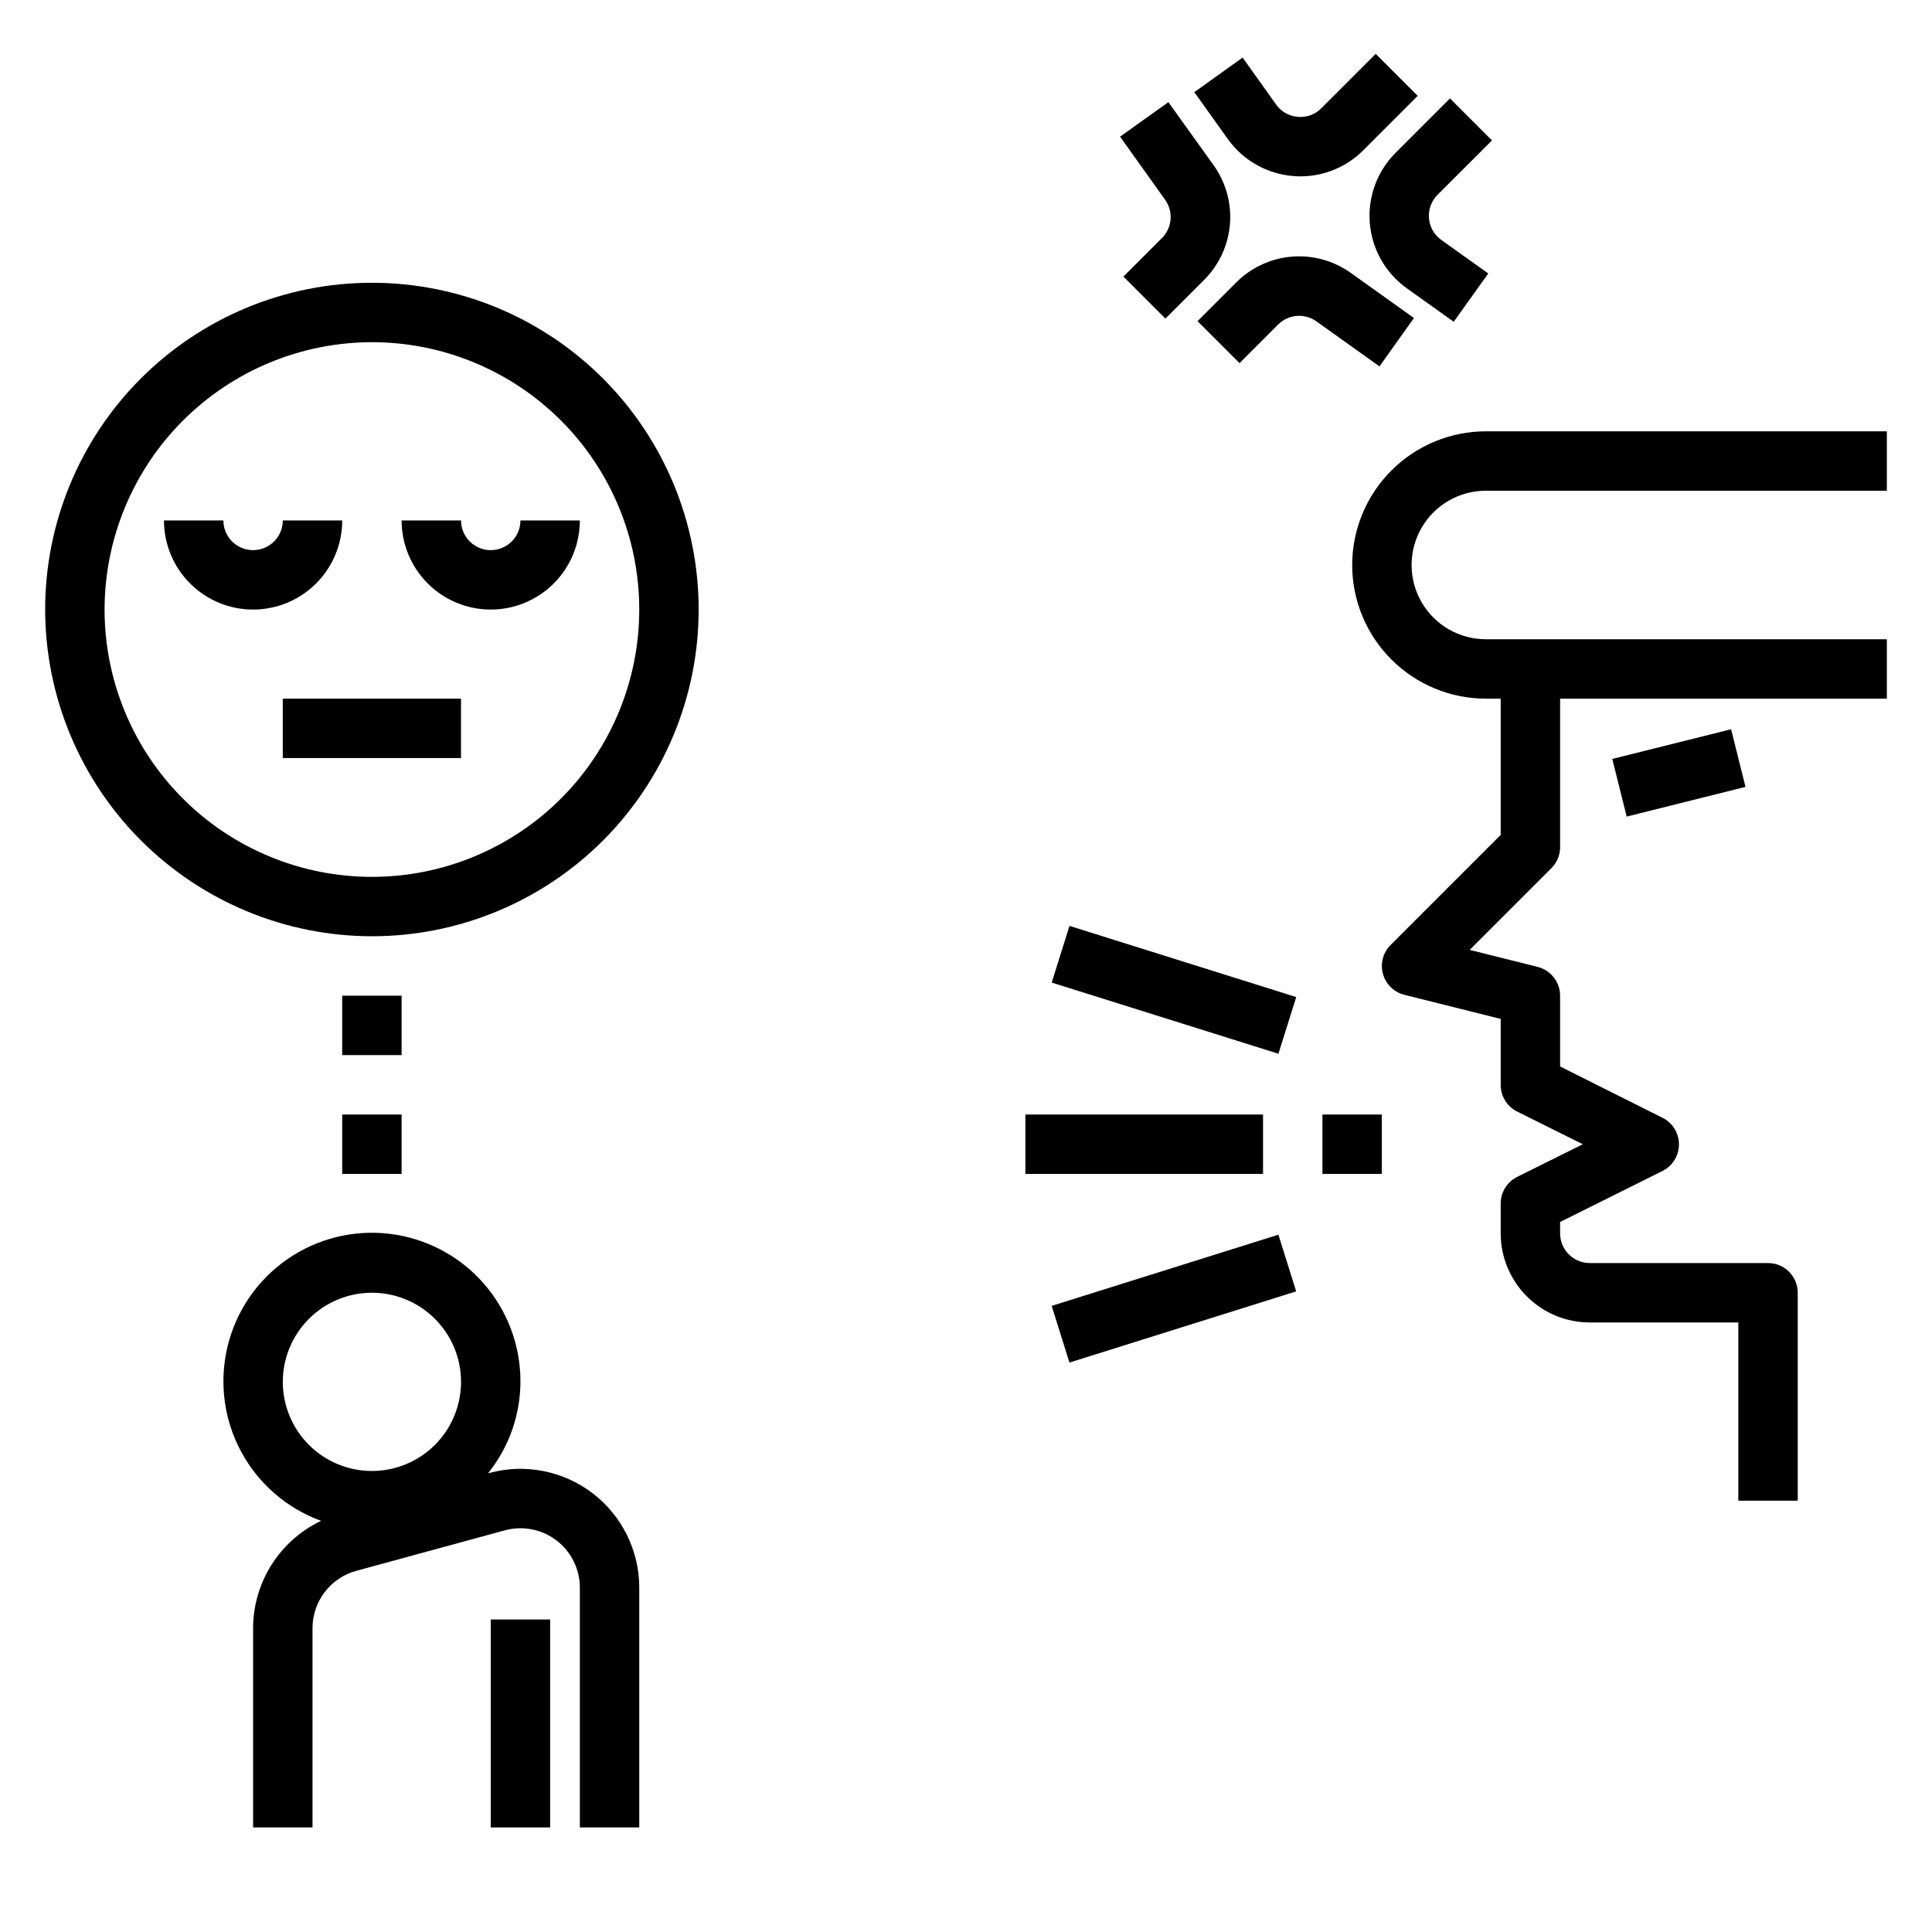<?xml version="1.0" encoding="UTF-8"?>
<!-- Uploaded to: ICON Repo, www.svgrepo.com, Generator: ICON Repo Mixer Tools -->
<svg fill="#000000" width="800px" height="800px" version="1.1" viewBox="144 144 512 512" xmlns="http://www.w3.org/2000/svg">
 <g>
  <path d="m502.34 293.73c0.008 9.391 3.746 18.395 10.387 25.035 6.641 6.644 15.645 10.379 25.035 10.387h3.938v36.102l-29.184 29.184c-2.004 2.004-2.773 4.934-2.019 7.664 0.758 2.734 2.926 4.848 5.672 5.535l25.531 6.387v17.469c-0.016 2.996 1.672 5.742 4.352 7.082l17.406 8.66-17.406 8.66c-2.68 1.34-4.367 4.086-4.352 7.086v7.871c0 6.262 2.488 12.27 6.918 16.699 4.426 4.43 10.434 6.914 16.699 6.914h39.359v47.23h15.742v-55.102c0-2.086-0.828-4.09-2.305-5.566-1.477-1.477-3.477-2.305-5.566-2.305h-47.23c-4.348 0-7.875-3.523-7.875-7.871v-3.008l27.137-13.523c2.672-1.332 4.359-4.062 4.359-7.047s-1.688-5.715-4.359-7.047l-27.137-13.602v-18.75c0-3.609-2.457-6.758-5.957-7.637l-18.004-4.504 21.656-21.656c1.477-1.473 2.305-3.477 2.305-5.562v-39.363h86.594v-15.742h-106.27c-7.031 0-13.527-3.75-17.043-9.84s-3.516-13.59 0-19.68c3.516-6.09 10.012-9.84 17.043-9.84h106.27v-15.746h-106.27c-9.391 0.012-18.395 3.746-25.035 10.387-6.641 6.644-10.379 15.648-10.387 25.039z"/>
  <path d="m274.05 573.18h15.742v55.105h-15.742z"/>
  <path d="m313.41 628.29v-63.543c0-9.816-4.578-19.07-12.375-25.027-7.801-5.957-17.934-7.938-27.402-5.352l-0.301 0.078c5.527-6.875 8.555-15.418 8.59-24.238 0.039-9.656-3.477-18.988-9.871-26.223-6.398-7.234-15.23-11.863-24.816-13.012-9.59-1.145-19.262 1.273-27.184 6.797-7.922 5.523-13.535 13.762-15.773 23.156-2.242 9.391-0.949 19.281 3.625 27.781 4.574 8.504 12.117 15.027 21.191 18.332-5.383 2.559-9.93 6.586-13.117 11.617-3.191 5.035-4.891 10.867-4.902 16.824v52.809h15.742v-52.809c0-3.453 1.137-6.812 3.234-9.559s5.039-4.727 8.371-5.633l39.359-10.73c4.734-1.289 9.797-0.301 13.695 2.676 3.898 2.981 6.188 7.606 6.191 12.512v63.543zm-70.848-94.465c-6.266 0-12.27-2.488-16.699-6.918s-6.918-10.438-6.918-16.699 2.488-12.27 6.918-16.699c4.43-4.43 10.434-6.918 16.699-6.918 6.262 0 12.27 2.488 16.699 6.918 4.43 4.43 6.918 10.438 6.918 16.699s-2.488 12.27-6.918 16.699c-4.43 4.43-10.438 6.918-16.699 6.918z"/>
  <path d="m211.07 305.54c6.262 0 12.27-2.488 16.699-6.918 4.43-4.43 6.918-10.438 6.918-16.699h-15.746c0 4.348-3.523 7.871-7.871 7.871-4.348 0-7.871-3.523-7.871-7.871h-15.746c0 6.262 2.488 12.27 6.918 16.699 4.43 4.43 10.434 6.918 16.699 6.918z"/>
  <path d="m274.05 305.54c6.262 0 12.27-2.488 16.699-6.918 4.43-4.43 6.918-10.438 6.918-16.699h-15.746c0 4.348-3.523 7.871-7.871 7.871s-7.871-3.523-7.871-7.871h-15.746c0 6.262 2.488 12.27 6.918 16.699 4.43 4.43 10.434 6.918 16.699 6.918z"/>
  <path d="m242.56 392.12c22.965 0 44.988-9.121 61.23-25.359 16.238-16.242 25.359-38.266 25.359-61.23s-9.121-44.992-25.359-61.23c-16.242-16.238-38.266-25.363-61.23-25.363s-44.992 9.125-61.23 25.363c-16.238 16.238-25.363 38.266-25.363 61.23 0.027 22.957 9.16 44.965 25.395 61.199 16.23 16.234 38.242 25.363 61.199 25.391zm0-157.44v0.004c18.789 0 36.809 7.461 50.098 20.75 13.285 13.285 20.75 31.305 20.75 50.098 0 18.789-7.465 36.809-20.75 50.098-13.289 13.285-31.309 20.75-50.098 20.75-18.789 0-36.812-7.465-50.098-20.75-13.285-13.289-20.75-31.309-20.75-50.098 0.023-18.785 7.492-36.793 20.773-50.074 13.285-13.281 31.289-20.754 50.074-20.773z"/>
  <path d="m218.94 329.15h47.23v15.742h-47.23z"/>
  <path d="m234.69 439.36h15.742v15.742h-15.742z"/>
  <path d="m234.69 407.87h15.742v15.742h-15.742z"/>
  <path d="m518.71 228.28-16.695-11.926c-4.543-3.262-10.102-4.801-15.676-4.34-5.574 0.461-10.805 2.894-14.75 6.859l-10.234 10.234 11.133 11.133 10.234-10.234c2.727-2.731 7.031-3.082 10.16-0.828l16.695 11.918z"/>
  <path d="m486.65 190.65c0.652 0.055 1.309 0.086 1.961 0.086v0.004c6.258 0 12.262-2.488 16.68-6.922l14.414-14.414-11.129-11.129-14.414 14.414c-1.621 1.656-3.902 2.492-6.211 2.273-2.309-0.168-4.422-1.363-5.762-3.25l-8.879-12.453-12.801 9.16 8.871 12.422c4.035 5.652 10.352 9.238 17.27 9.809z"/>
  <path d="m440.83 180.22 11.91 16.68c2.262 3.125 1.93 7.426-0.789 10.164l-10.234 10.234 11.133 11.133 10.234-10.234c3.965-3.945 6.394-9.176 6.859-14.75 0.461-5.574-1.078-11.133-4.34-15.676l-11.969-16.699z"/>
  <path d="m539.39 181.21-11.129-11.129-14.414 14.41c-4.906 4.91-7.406 11.73-6.832 18.648s4.16 13.23 9.809 17.266l12.422 8.871 9.164-12.801-12.457-8.887c-1.879-1.344-3.074-3.449-3.266-5.754-0.191-2.305 0.641-4.574 2.277-6.211z"/>
  <path d="m415.74 439.36h62.977v15.742h-62.977z"/>
  <path d="m422.7 490.07 60.086-18.863 4.715 15.02-60.086 18.863z"/>
  <path d="m422.71 404.39 4.715-15.02 60.086 18.863-4.715 15.02z"/>
  <path d="m494.46 439.36h15.742v15.742h-15.742z"/>
  <path d="m571.27 345.13 31.488-7.871 3.82 15.273-31.488 7.871z"/>
 </g>
</svg>